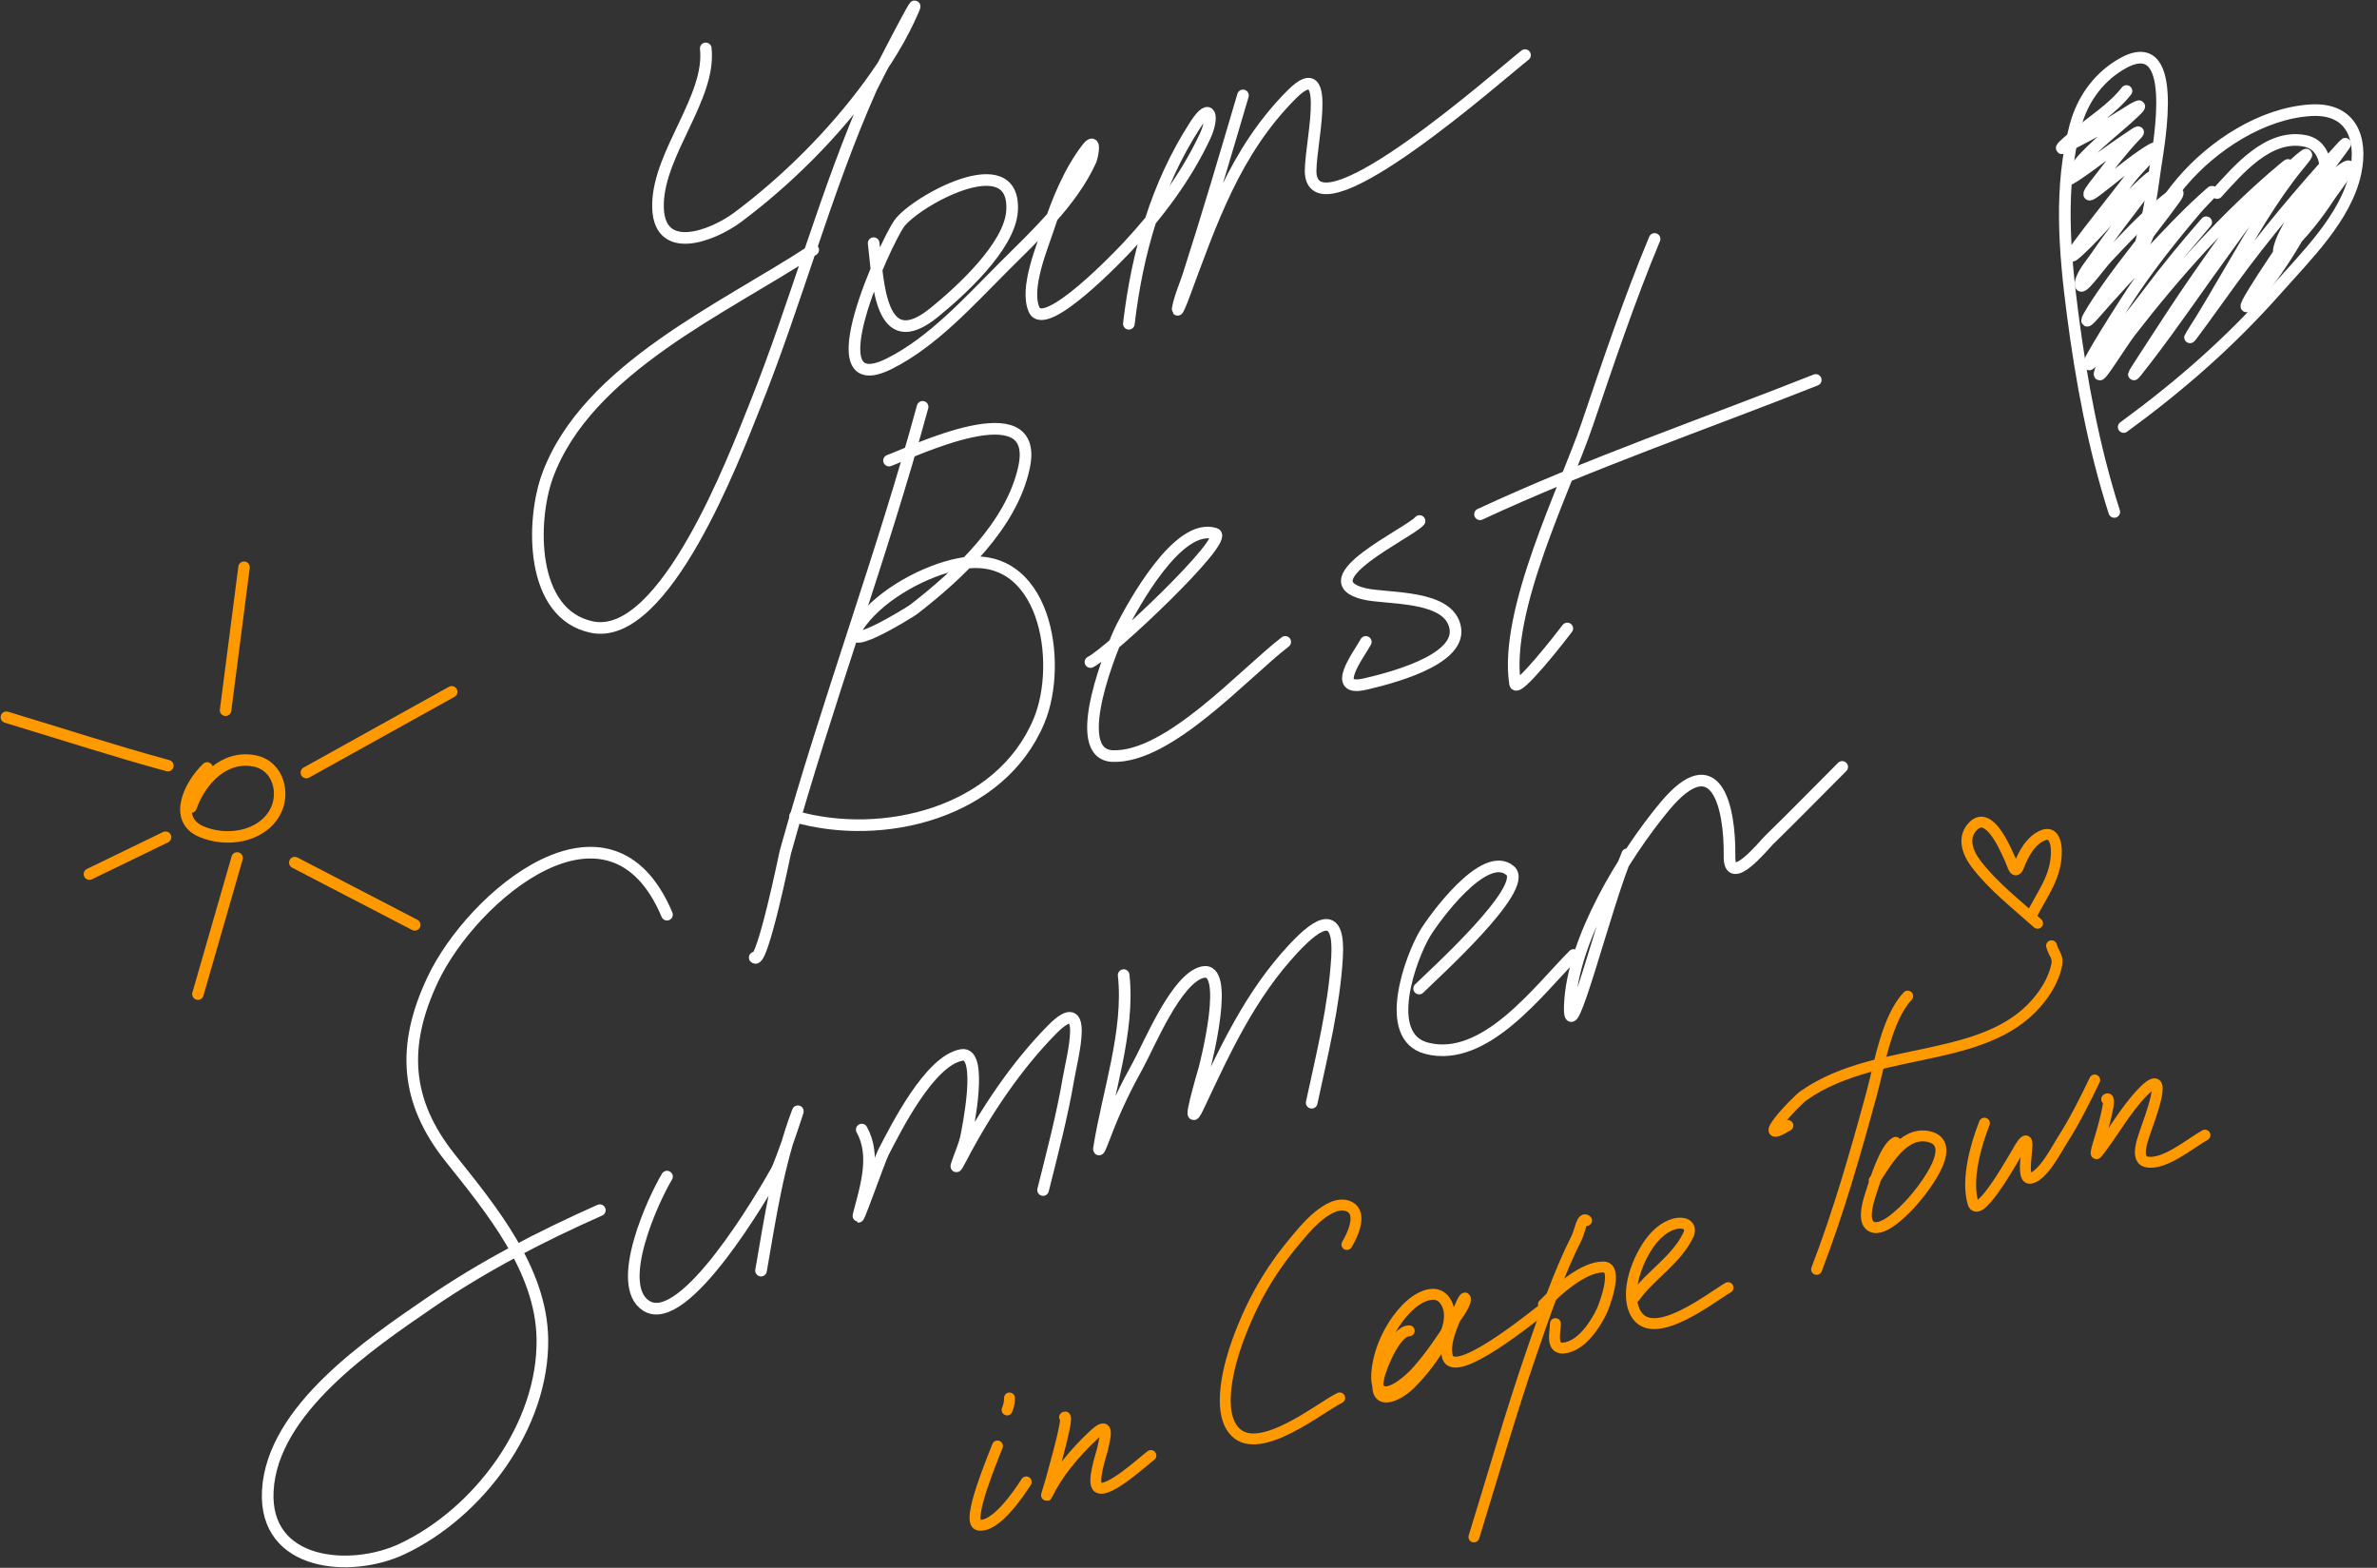 <?xml version="1.0" encoding="UTF-8"?> <svg xmlns="http://www.w3.org/2000/svg" width="373" height="246" viewBox="0 0 373 246" fill="none"><rect x="0" y="0" width="373" height="246" fill="#333333" stroke="none"/> <path d="M110.748 7.595C111.596 15.224 103.468 23.826 103.254 31.95C103.029 40.502 111.866 36.992 115.724 34.116C123.431 28.371 130.774 21.034 136.449 13.274C139.093 9.659 141.524 5.748 143.299 1.623C144.977 -2.276 136.932 13.374 136.742 13.801C129.49 30.101 125.014 47.389 118.359 63.915C115.374 71.326 104.352 100.769 92.892 98.398C83.082 96.368 83.359 81.606 85.925 74.629C92.111 57.81 113.787 48.331 127.609 39.209" stroke="white" stroke-width="1.825" stroke-linecap="round"></path> <path d="M137.095 38.155C137.819 44.036 137.957 56.047 146.58 49.044C150.515 45.849 158.484 38.698 158.815 33.062C159.42 22.778 143.517 31.633 141.076 35.111C138.981 38.097 127.393 63.146 139.554 57.065C146.377 53.654 152.106 47.265 157.41 41.961C162.334 37.036 168.236 31.651 171.168 25.158C171.391 24.664 172.14 21.267 170.583 23.285C167.852 26.824 165.929 31.499 164.553 35.696C163.521 38.843 160.797 45.229 162.27 48.576C163.97 52.441 176.042 39.664 176.906 38.741C181.717 33.598 186.079 27.812 189.083 21.411C190.461 18.475 190.055 15.742 187.561 19.596C181.435 29.063 178.436 39.781 177.14 50.801" stroke="white" stroke-width="1.825" stroke-linecap="round"></path> <path d="M195.049 14.972C192.272 24.383 189.51 33.793 186.501 43.132C185.929 44.906 185.137 46.626 184.803 48.46C184.672 49.181 185.484 47.157 185.74 46.469C190.058 34.865 193.746 23.768 202.718 14.797C209.553 7.961 205.2 24.197 205.704 27.501C207.118 36.779 235.341 11.767 239.308 8.649" stroke="white" stroke-width="1.825" stroke-linecap="round"></path> <path d="M144.775 63.837C138.365 87.341 129.762 110.245 123.23 133.739C123.222 133.77 119.603 151.422 118.43 150.249" stroke="white" stroke-width="1.825" stroke-linecap="round"></path> <path d="M139.503 72.265C142.872 71.072 163.319 61.054 160.696 73.319C158.744 82.449 150.385 90.188 143.367 95.624C142.907 95.981 130.487 103.74 135.171 97.556C138.507 93.152 145.174 89.531 150.51 88.482C164.042 85.82 166.887 103.942 163.038 113.129C156.958 127.643 138.472 132.037 124.75 128.117" stroke="white" stroke-width="1.825" stroke-linecap="round"></path> <path d="M171.117 103.88C174.276 102.301 193.074 84.524 190.671 83.741C184.87 81.849 177.786 95.011 176.035 98.377C174.813 100.725 167.416 118.405 174.63 118.633C183.407 118.91 195.065 105.828 201.678 100.719" stroke="white" stroke-width="1.825" stroke-linecap="round"></path> <path d="M222.754 81.751C221.141 83.632 205.105 90.99 214.03 93.167C217.703 94.063 227.528 93.222 228.374 98.612C229.18 103.749 217.546 106.564 214.206 107.335C208.72 108.601 213.125 102.875 214.323 100.719" stroke="white" stroke-width="1.825" stroke-linecap="round"></path> <path d="M259.639 37.491C255.677 46.998 252.348 56.923 249.042 66.647C245.692 76.499 235.982 95.833 237.743 107.277C237.983 108.838 244.892 100.008 245.939 98.612" stroke="white" stroke-width="1.825" stroke-linecap="round"></path> <path d="M232.242 80.696C249.333 72.747 267.431 66.552 284.932 59.62" stroke="white" stroke-width="1.825" stroke-linecap="round"></path> <path d="M104.664 143.52C95.713 122.262 74.099 140.565 67.898 153.707C62.976 164.139 63.593 172.841 70.65 181.692C77.035 189.701 84.92 199.174 85.11 210.027C85.35 223.685 75.117 237.384 63.098 243.046C55.09 246.819 41.384 245.814 42.022 233.913C42.705 221.157 58.159 210.795 67.371 204.465C75.803 198.672 84.803 194.032 94.126 189.888" stroke="white" stroke-width="1.825" stroke-linecap="round"></path> <path d="M104.668 184.617C102.546 188.125 96.329 201.593 101.389 204.873C107.368 208.749 119.804 187.337 121.821 183.739C122.594 182.361 125.803 172.729 125.1 174.606C122.116 182.563 120.867 191.055 119.421 199.37" stroke="white" stroke-width="1.825" stroke-linecap="round"></path> <path d="M135.227 177.241C137.461 181.23 135.923 186.12 134.818 190.296C133.913 193.713 137.996 182.014 138.623 180.812C140.588 177.045 145.886 166.37 150.917 165.532C154.373 164.956 151.85 177.142 151.561 178.587C151.266 180.064 148.811 185.609 150.917 181.573C154.608 174.5 159.475 167.234 165.085 161.551C171.077 155.481 168.226 165.975 167.661 169.278C166.654 175.167 165.125 180.944 163.68 186.725" stroke="white" stroke-width="1.825" stroke-linecap="round"></path> <path d="M176.324 153.003C177.296 161.756 173.814 171.535 172.46 180.168C172.314 181.1 173.294 178.473 173.631 177.592C175.01 173.99 176.681 170.544 178.549 167.171C180.34 163.937 184.601 153.454 188.736 152.535C193.096 151.566 189.279 166.606 188.97 167.757C188.882 168.082 185.821 178.376 188.092 173.553C192.263 164.688 196.173 156.129 202.962 148.847C207.124 144.382 210.236 142.92 209.812 150.193C209.362 157.893 207.44 165.517 205.831 173.026" stroke="white" stroke-width="1.825" stroke-linecap="round"></path> <path d="M222.693 155.111C224.777 153.027 240.091 139.278 236.978 136.611C232.927 133.138 224.927 144.284 223.63 146.446C221.392 150.176 216.783 162.634 223.864 164.478C233.038 166.867 241.548 155.225 246.931 149.842" stroke="white" stroke-width="1.825" stroke-linecap="round"></path> <path d="M255.357 134.034C252.002 141.776 246.017 166.118 246.341 157.686C246.735 147.435 254.908 134.119 261.211 126.541C269.241 116.887 271.505 126.439 271.398 134.386C271.33 139.417 276.76 132.632 277.604 131.81C281.475 128.034 285.254 124.159 289.078 120.335" stroke="white" stroke-width="1.825" stroke-linecap="round"></path> <path d="M331.773 80.326C328.552 70.271 326.591 59.689 325.232 49.236C323.976 39.571 323.094 29.245 325.68 19.703C326.737 15.802 329.061 12.425 332.537 10.262C342.306 4.182 338.717 22.74 338.24 26.146C336.513 38.469 337.081 31.721 335.59 40.269C335.466 40.985 336.218 38.957 336.478 38.279C337.867 34.666 339.878 31.482 342.384 28.536C347.231 22.837 354.954 17.75 362.632 17.298C368.962 16.925 370.776 21.677 369.635 27.083C368.153 34.106 361.851 40.209 357.284 45.376C349.979 53.642 342.126 60.512 333.249 67.004" stroke="white" stroke-width="1.825" stroke-linecap="round"></path> <path d="M333.688 14.279C331.515 17.065 328.129 19.161 325.444 21.415C321.991 24.314 323.818 23.226 325.993 22.1C328.499 20.803 330.954 19.458 333.339 17.948C333.77 17.675 337.04 15.54 335.087 17.431C331.76 20.651 326.848 24.012 324.552 28.078C324.2 28.702 327.815 26.087 328.017 25.936C330.302 24.224 332.646 22.56 335.029 20.988C336.089 20.289 335.153 21.194 334.867 21.498C332.991 23.497 331.321 25.659 329.66 27.837C329.005 28.695 326.289 31.938 329.042 29.862C331.424 28.066 333.676 26.093 336.139 24.405C341.244 20.908 335.509 26.308 334.31 27.91C331.448 31.735 322.417 42.761 325.961 39.558C329.873 36.021 333.03 31.674 337.001 28.203C338.887 26.555 336.759 29.678 336.586 29.91C334.04 33.332 331.379 36.655 328.979 40.185C328.251 41.257 326.688 43.02 326.49 44.4C326.217 46.308 329.33 41.788 330.652 40.385C333.428 37.439 336.188 34.483 339.284 31.866C339.779 31.448 342.977 28.82 341.208 31.277C336.975 37.158 332.226 42.48 328.359 48.646C327.302 50.331 327.022 51.119 328.652 49.249C331.558 45.917 334.563 42.688 337.606 39.479C340.209 36.733 342.78 33.963 345.582 31.416C349.115 28.205 345.719 31.494 344.601 32.815C340.693 37.435 336.879 42.202 333.613 47.302C331.675 50.327 325.936 59.36 328.372 56.72C333.279 51.402 337.473 45.3 342.097 39.732C343.375 38.192 347.272 33.627 345.958 35.136C342.935 38.606 339.993 42.161 337.241 45.85C334.528 49.487 331.078 53.834 329.579 58.227C328.738 60.69 332.715 54.074 334.31 52.018C341.454 42.809 349.313 33.971 358.26 26.481C360.763 24.385 356.491 28.42 356.38 28.539C352.117 33.123 348.481 38.254 344.919 43.387C342.012 47.576 339.25 51.852 336.477 56.129C334.487 59.198 334.028 59.943 336.788 56.355C341.223 50.591 345.285 44.554 349.579 38.688C353.021 33.986 356.46 28.735 360.947 24.934C363.189 23.036 360.91 25.667 360.632 26.009C356.418 31.18 353.135 37.049 349.76 42.78C347.871 45.987 346.034 49.219 344.013 52.344C342.141 55.239 348.15 46.826 350.178 44.036C355.43 36.81 361.209 29.987 367.214 23.376C371.111 19.087 359.87 32.612 357.922 38.07C357.618 38.921 357.126 40.567 358.501 39.301C361.234 36.786 363.569 33.801 365.601 30.704C366.552 29.253 369.725 25.39 368.185 26.188C365.835 27.404 363.791 31.162 362.264 33.167C358.887 37.6 349.625 51.449 353.372 47.325C357.722 42.536 361.668 35.745 364.288 29.852C365.448 27.243 365.246 22.812 361.693 22.107C355.978 20.973 351.274 26.602 347.906 30.29" stroke="white" stroke-width="1.825" stroke-linecap="round"></path> <path d="M32.502 120.5C29.815 123.046 27.054 128.523 31.577 130.477C35.437 132.145 40.877 131.416 43.103 127.54C44.812 124.566 43.694 120.178 40.026 119.414C35.099 118.387 31.436 122.544 29.968 126.655" stroke="#FF9900" stroke-width="1.8" stroke-linecap="round"></path> <path d="M37.21 134.621L31.055 155.984" stroke="#FF9900" stroke-width="1.8" stroke-linecap="round"></path> <path d="M46.258 135.346L65.086 145.122" stroke="#FF9900" stroke-width="1.8" stroke-linecap="round"></path> <path d="M48.07 121.224L70.881 108.552" stroke="#FF9900" stroke-width="1.8" stroke-linecap="round"></path> <path d="M35.398 111.449L38.295 89" stroke="#FF9900" stroke-width="1.8" stroke-linecap="round"></path> <path d="M26.345 120.139C17.84 117.819 9.437 115.084 1 112.535" stroke="#FF9900" stroke-width="1.8" stroke-linecap="round"></path> <path d="M25.98 131.361L14.031 137.155" stroke="#FF9900" stroke-width="1.8" stroke-linecap="round"></path> <path d="M156.523 226.88C156.061 228.203 151.429 238.915 153.556 239.293C156.213 239.764 159.869 234.357 161.037 232.522" stroke="#FF9900" stroke-width="1.71" stroke-linecap="round"></path> <path d="M158.407 219.355C158.407 220.097 158.305 220.551 158.031 221.236" stroke="#FF9900" stroke-width="1.71" stroke-linecap="round"></path> <path d="M167.056 222.367C167.309 222.078 167.189 223.139 167.119 223.516C166.562 226.514 165.664 229.452 164.883 232.397C164.691 233.122 163.963 235.241 164.298 234.57C165.168 232.831 166.17 231.248 167.391 229.722C168.736 228.041 170.208 226.45 171.8 225C174.24 222.778 173.373 225.675 172.991 227.465C172.866 228.054 171.249 232.717 172.322 233.4C173.902 234.405 179.632 229.061 180.598 228.385" stroke="#FF9900" stroke-width="1.71" stroke-linecap="round"></path> <path d="M211.356 195.27C212.102 194.053 213.913 190.449 211.774 189.356C208.653 187.763 204.206 193.522 203.499 194.351C199.277 199.295 196.389 204.392 194.178 210.483C193.063 213.557 190.681 221.494 193.844 224.693C197.715 228.608 207.215 220.791 210.227 219.344" stroke="#FF9900" stroke-width="1.71" stroke-linecap="round"></path> <path d="M221.135 208.812C218.967 208.812 216.704 214.564 216.371 216.126C215.362 220.85 219.185 219.274 221.344 217.129C223.816 214.673 228.946 208.409 227.028 204.549C225.649 201.773 222.592 203.53 221.093 204.946C218.448 207.445 216.449 211.426 216.078 215.06C215.449 221.222 220.4 217.39 222.494 214.997C224.506 212.697 226.227 210.174 227.864 207.6C228.231 207.022 229.954 204.813 229.954 203.901C229.954 202.797 228.781 205.783 228.366 206.806C227.671 208.512 226.671 210.882 227.112 212.782C228.061 216.877 240.697 206.459 242.576 205.05" stroke="#FF9900" stroke-width="1.71" stroke-linecap="round"></path> <path d="M248.968 191.51C248.251 190.793 247.899 193.237 247.442 194.143C244.515 199.949 242.435 206.148 240.317 212.281C237.022 221.822 234.275 231.539 231.289 241.161" stroke="#FF9900" stroke-width="1.71" stroke-linecap="round"></path> <path d="M242.195 204.675C244.273 202.532 248.499 198.702 251.662 198.803C254.013 198.877 251.747 204.883 251.348 205.72C250.324 207.871 248.345 210.857 245.831 211.445C243.174 212.067 244.076 209.054 244.076 207.684" stroke="#FF9900" stroke-width="1.71" stroke-linecap="round"></path> <path d="M256.496 203.546C258.949 200.083 262.994 197.75 264.897 193.85C265.538 192.535 264.672 191.801 263.392 191.927C261.699 192.093 260.201 193.333 259.192 194.602C257.089 197.247 254.879 202.622 256.622 205.97C259.243 211.006 268.612 203.5 271.166 202.041" stroke="#FF9900" stroke-width="1.71" stroke-linecap="round"></path> <path d="M299.356 156.295C296.042 159.83 294.921 167.116 293.714 171.55C291.148 180.97 288.554 190.066 285.062 199.176" stroke="#FF9900" stroke-width="1.71" stroke-linecap="round"></path> <path d="M280.554 176.606C274.939 180.018 281.755 172.799 283.062 171.884C289.215 167.576 296.947 166.569 304.084 164.946C310.211 163.553 316.341 161.716 320.3 156.483C321.356 155.087 322.123 153.685 322.599 152.011C323.166 150.014 322.379 150.009 321.93 148.396" stroke="#FF9900" stroke-width="1.71" stroke-linecap="round"></path> <path d="M297.476 179.241C295.729 180.114 294.118 185.605 293.568 187.286C293.241 188.285 292.281 191.199 293.38 192.238C295.108 193.874 298.873 189.826 299.503 189.188C300.751 187.921 308.021 179.451 302.574 178.321C298.537 177.484 295.859 182.658 294.09 185.259" stroke="#FF9900" stroke-width="1.71" stroke-linecap="round"></path> <path d="M311.398 176.231C310.027 179.695 308.525 185.057 309.601 188.748C310.491 191.798 316.499 180.772 316.999 179.992C319.527 176.048 316.518 185.242 318.629 184.882C320.591 184.547 322.827 180.138 323.644 178.864C325.601 175.813 327.135 172.697 328.701 169.46" stroke="#FF9900" stroke-width="1.71" stroke-linecap="round"></path> <path d="M330.578 172.469C331.551 171.712 329.787 177.744 329.638 178.236C329.374 179.106 328.551 181.623 329.116 180.911C331.546 177.848 333.377 174.365 336.095 171.508C340.985 166.367 337.038 176.287 336.534 177.86C336.296 178.602 335.034 181.866 336.764 182.291C339.535 182.971 343.83 179.3 346 178.111" stroke="#FF9900" stroke-width="1.71" stroke-linecap="round"></path> <path d="M319.733 144.867C316.471 141.929 312.762 139.069 310.086 135.548C308.734 133.769 307.849 131.364 309.671 129.578C312.18 127.118 314.682 133.208 315.426 134.817C315.835 135.702 316.185 137.46 316.812 135.825C317.512 133.996 318.716 131.75 320.691 131.026C322.219 130.467 322.648 132.189 322.681 133.331C322.802 137.574 320.411 140.274 318.645 143.902" stroke="#FF9900" stroke-width="1.71" stroke-linecap="round"></path> </svg> 